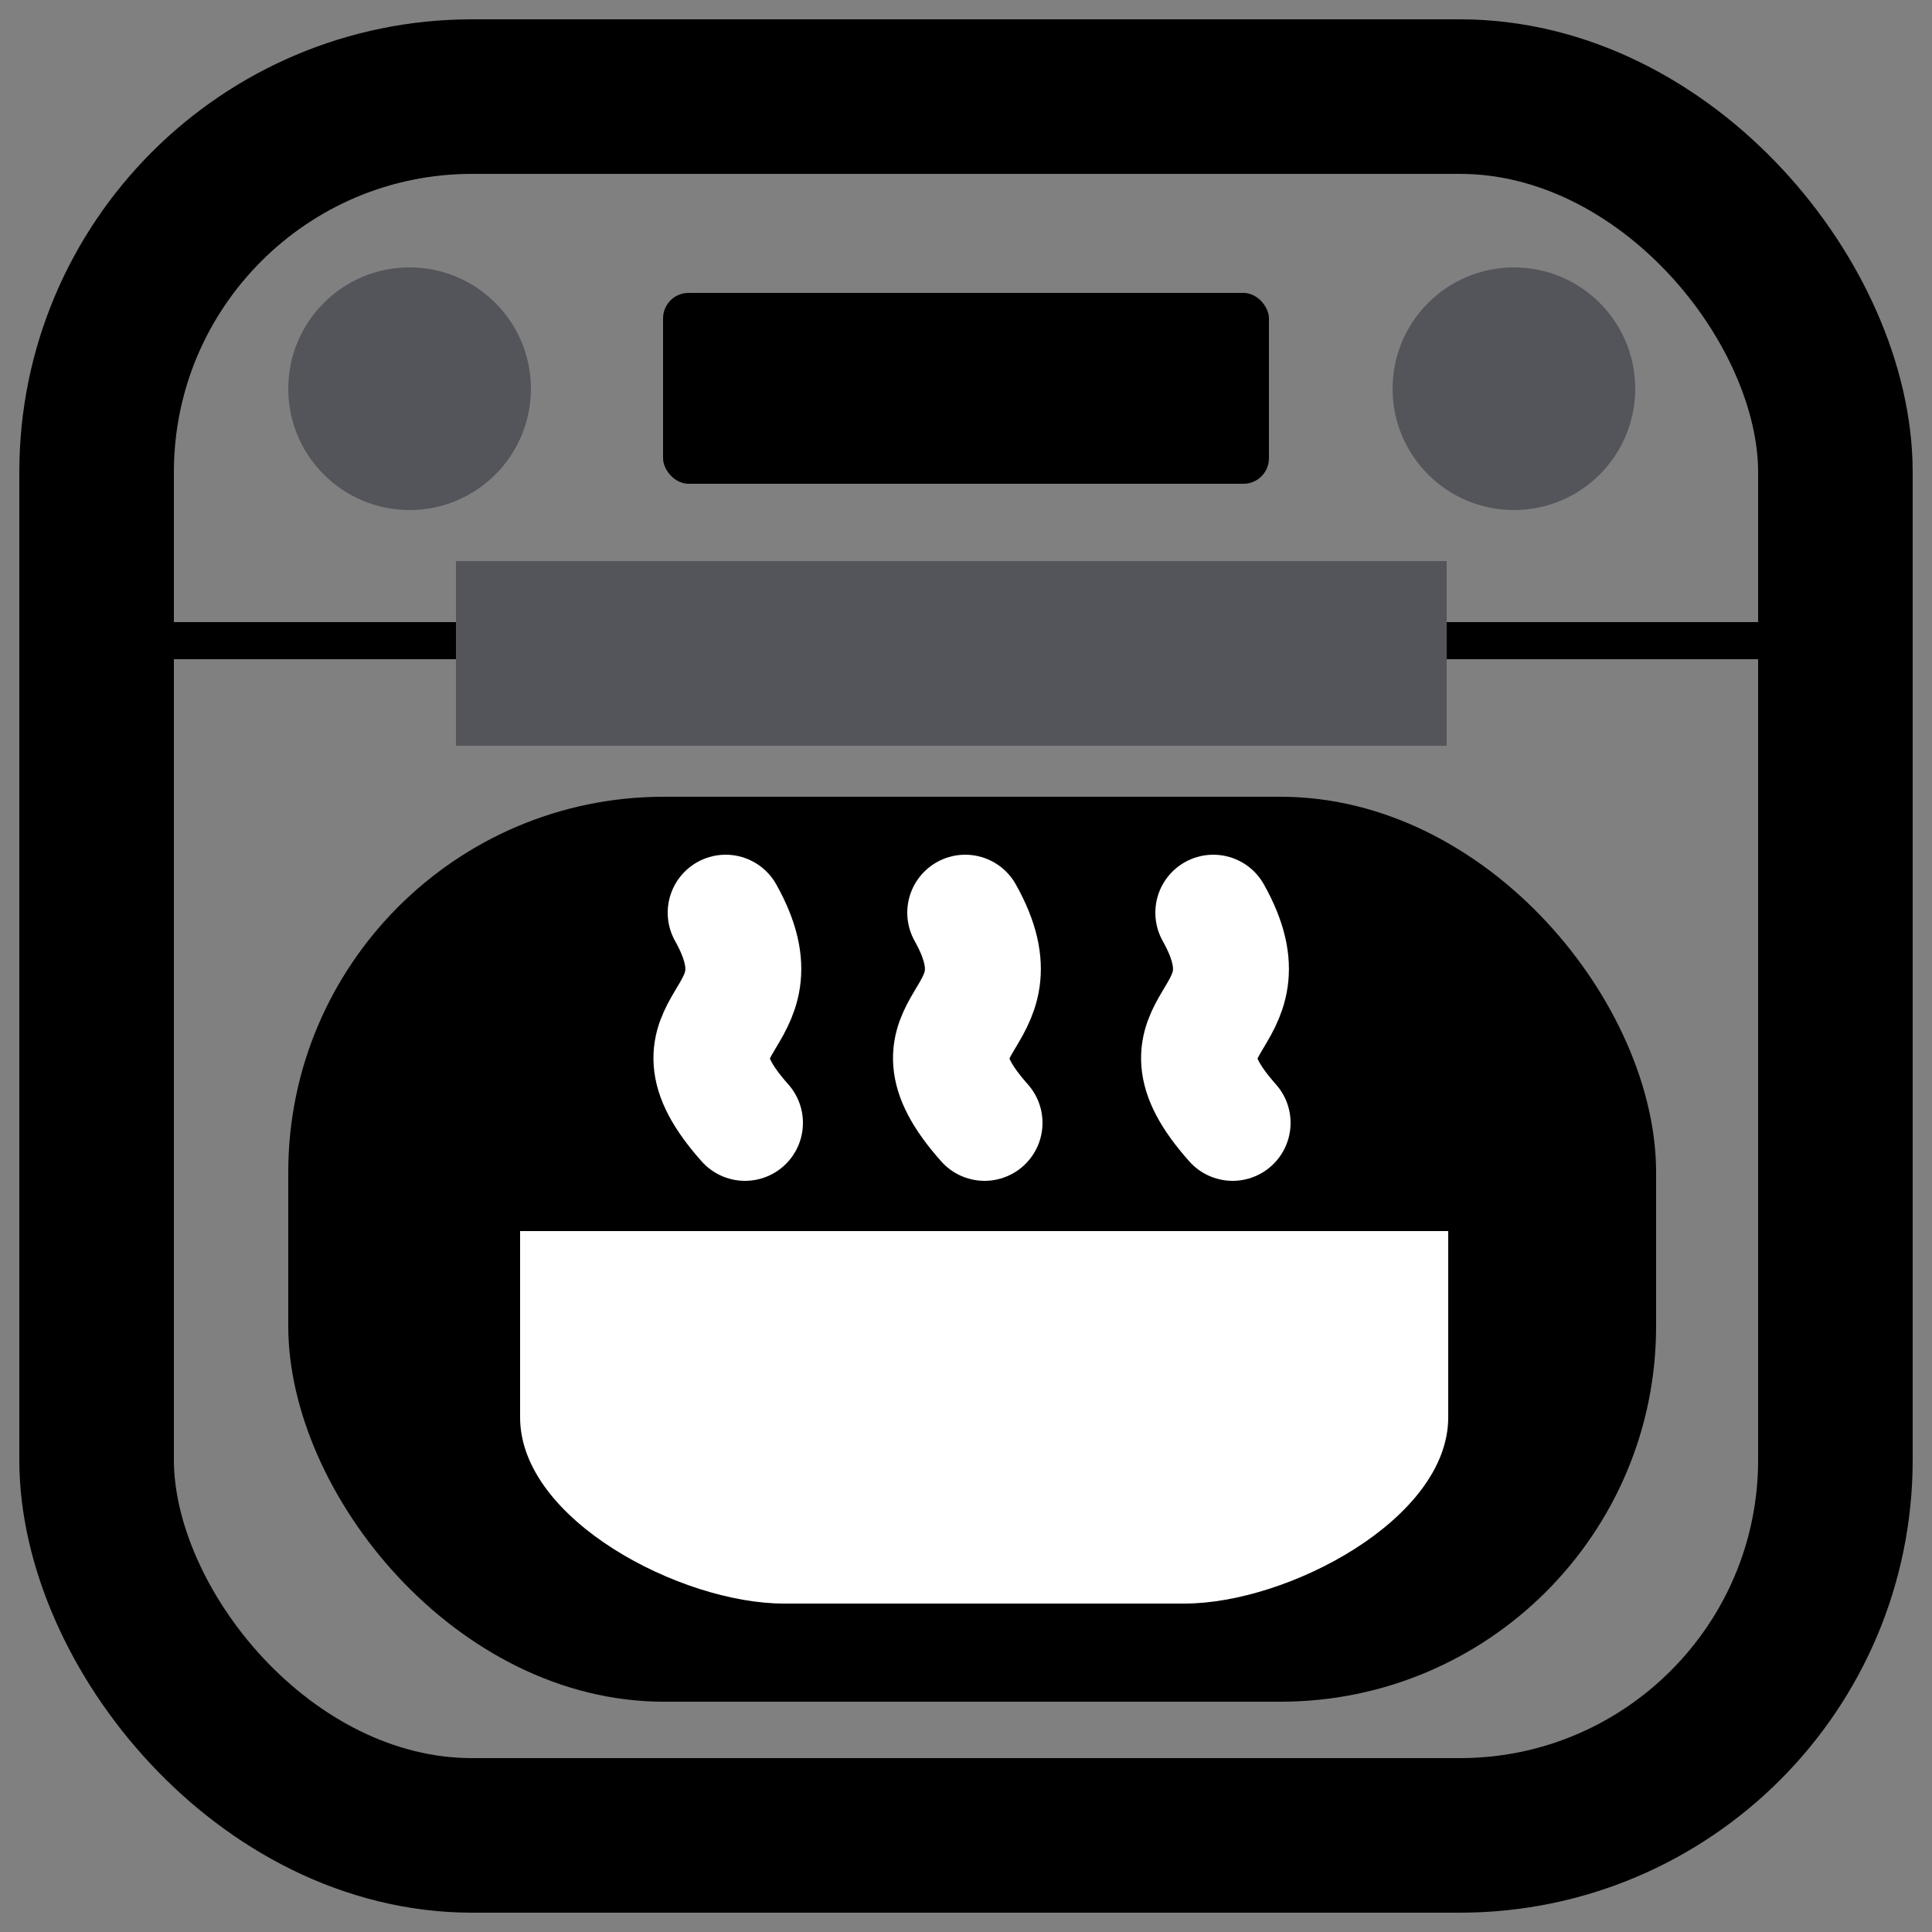 <?xml version="1.0" encoding="UTF-8"?>
<svg id="Layer_2" data-name="Layer 2" xmlns="http://www.w3.org/2000/svg" viewBox="0 0 25 25">
  <rect x="0" y="0" width="25" height="25" fill="#808080" stroke="none"/>
  <defs>
    <style>
      .cls-1, .cls-2 {
        fill: #fff;
      }

      .cls-3 {
        fill: #53555a;
      }

      .cls-4 {
        fill: none;
        stroke: #000;
        stroke-miterlimit: 4;
        stroke-width: 2px;
      }

      .cls-2 {
        stroke: #fff;
        stroke-linecap: round;
        stroke-miterlimit: 10;
        stroke-width: 1.5px;
      }
    </style>
  </defs>
  <rect class="cls-4" x="1.25" y="1.25" width="22.5" height="22.5" rx="4.86" ry="4.86"/>
  <rect x="3.73" y="10.31" width="17.7" height="11.71" rx="4.86" ry="4.86"/>
  <circle class="cls-3" cx="5.3" cy="5.03" r="1.57"/>
  <circle class="cls-3" cx="19.59" cy="5.03" r="1.57"/>
  <rect x="2.13" y="8.05" width="20.62" height=".48"/>
  <rect x="8.58" y="3.79" width="7.84" height="2.47" rx=".33" ry=".33"/>
  <rect class="cls-3" x="5.9" y="7.26" width="12.82" height="2.39"/>
  <g>
    <path class="cls-2" d="m12.74,14.53c-1.21-1.36.58-1.24-.25-2.72"/>
    <path class="cls-2" d="m9.64,14.53c-1.21-1.36.58-1.24-.25-2.72"/>
    <path class="cls-2" d="m15.95,14.53c-1.21-1.36.58-1.24-.25-2.72"/>
  </g>
  <path class="cls-1" d="m15.34,20.75h-5.2c-1.32,0-3.41-1.08-3.41-2.41v-2.41s12.01,0,12.01,0v2.41c0,1.32-2.08,2.41-3.41,2.41Z"/>
</svg>